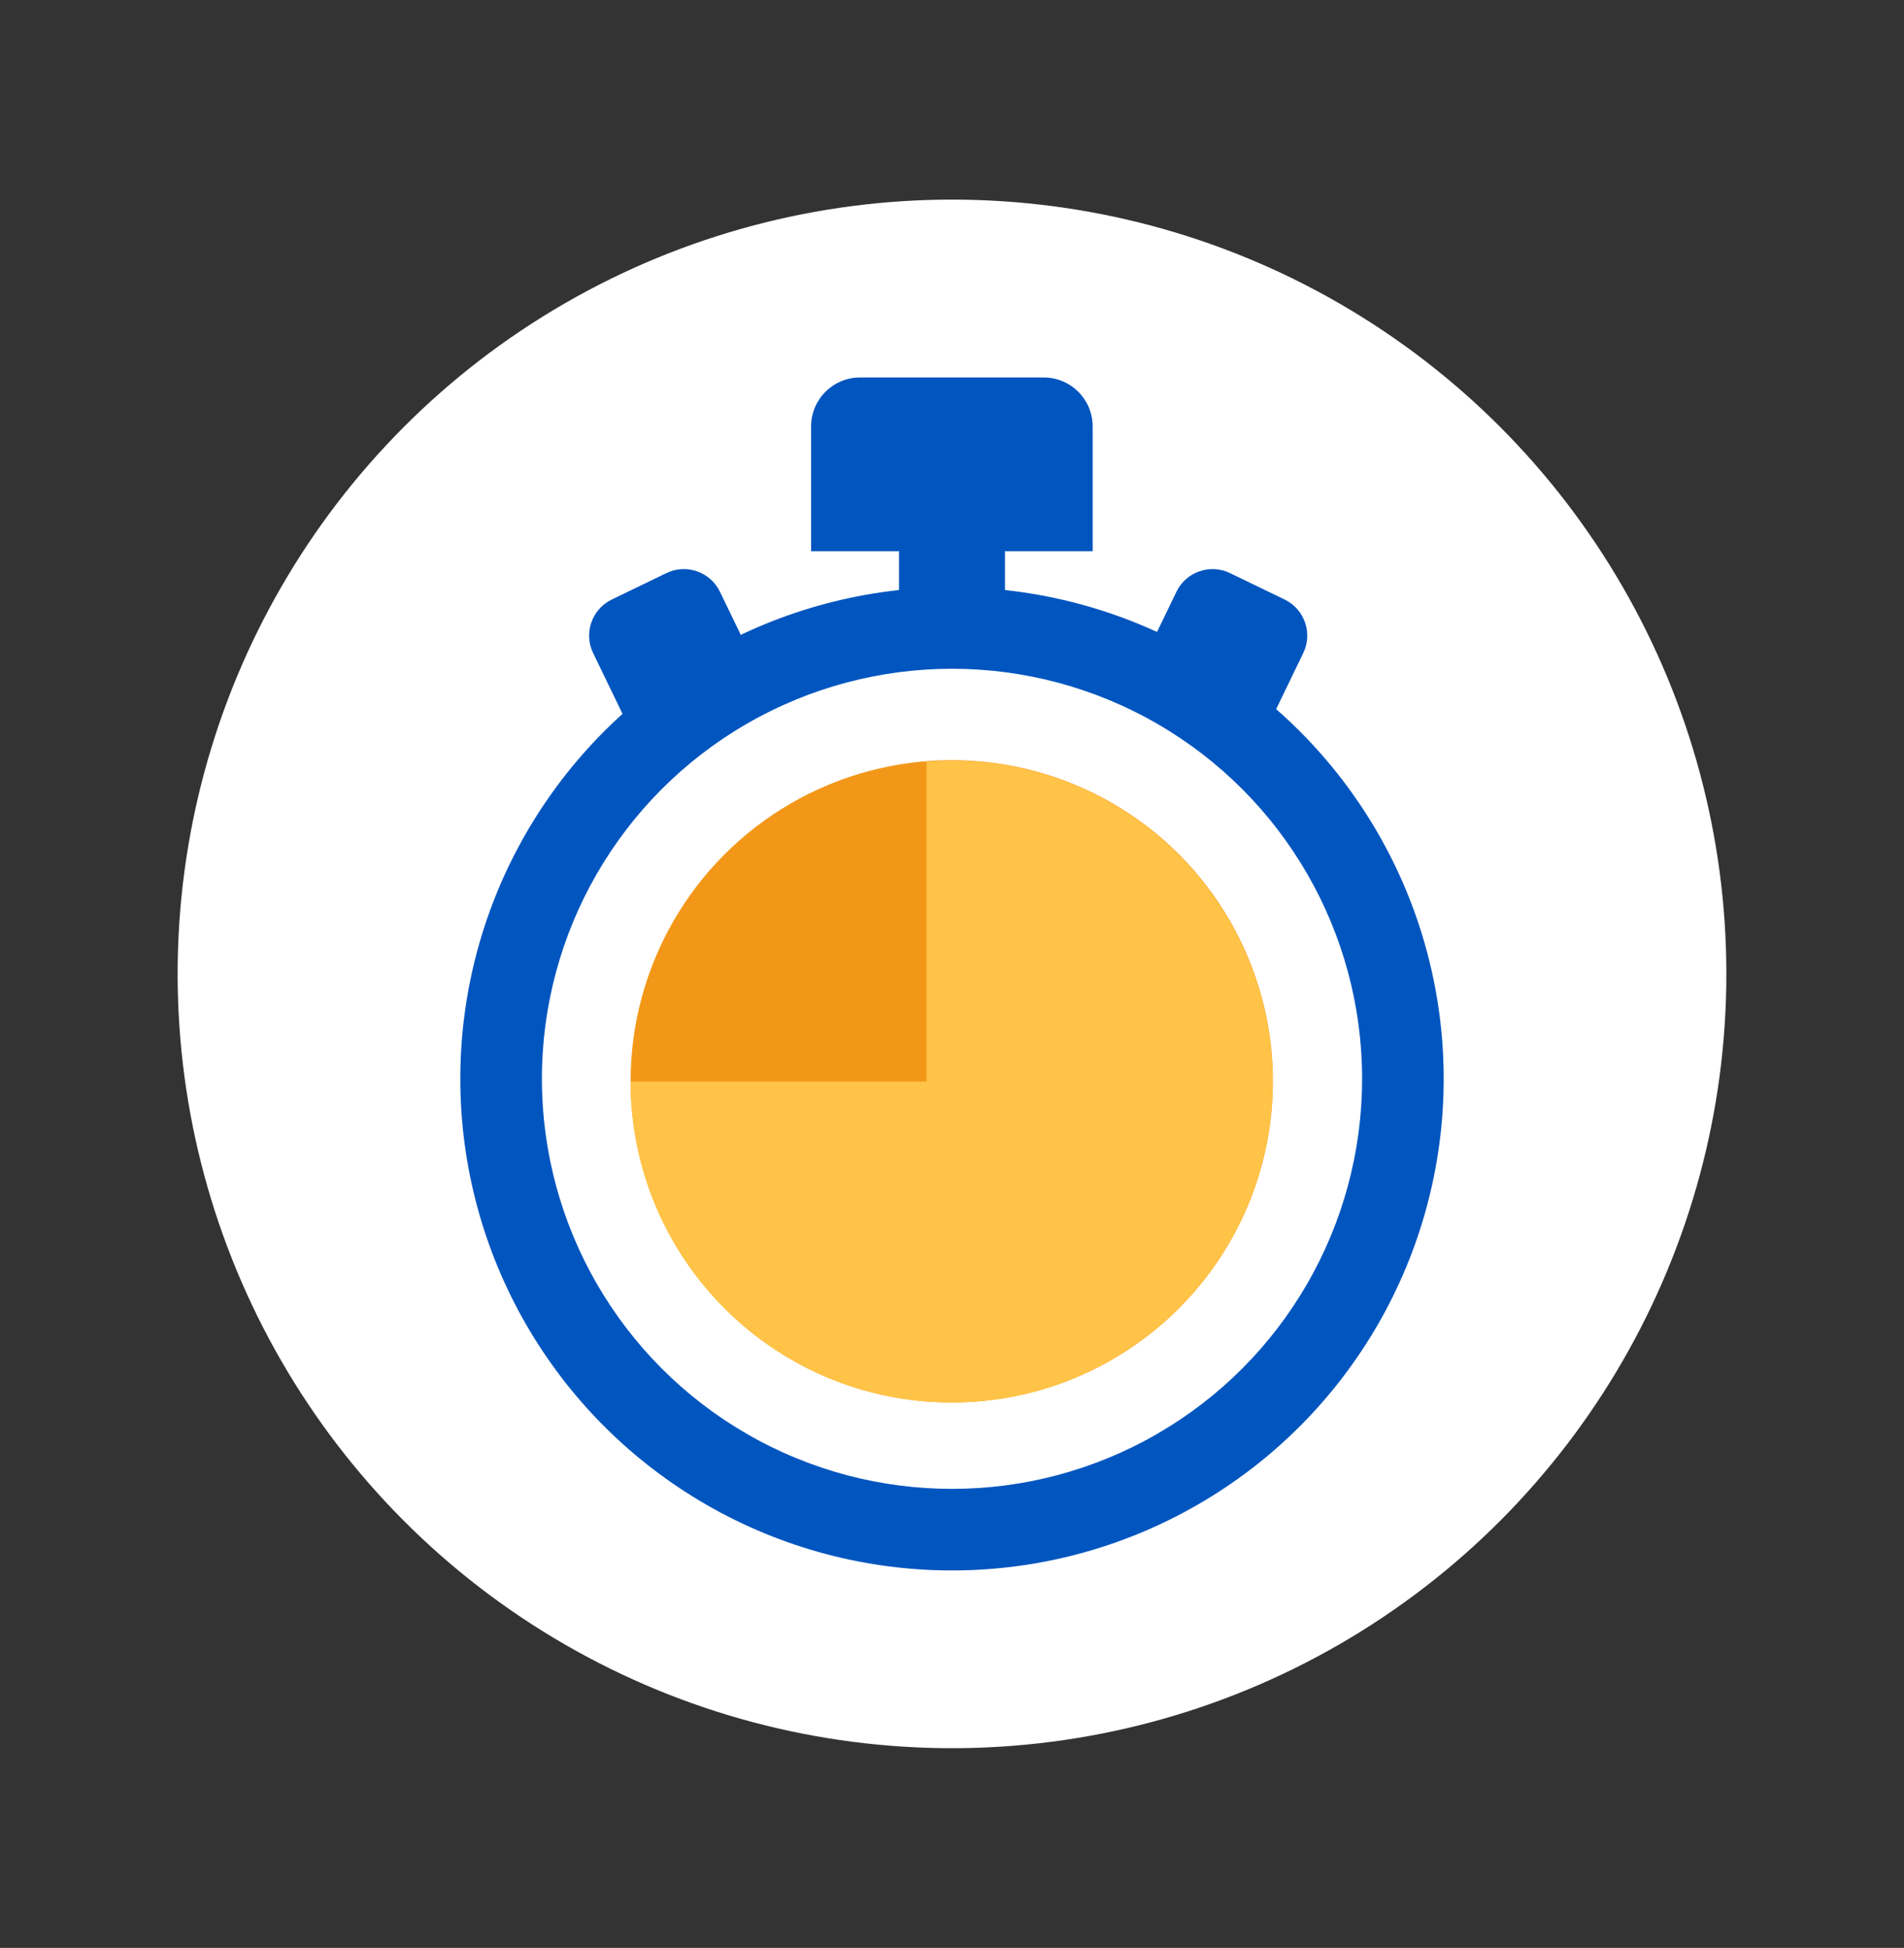 <svg enable-background="new 0 0 152.42 155.95" viewBox="0 0 152.42 155.95" xmlns="http://www.w3.org/2000/svg"><rect x="0" y="0" width="152.42" height="155.95" fill="#333333" stroke="none"/><circle cx="76.21" cy="77.97" fill="#fff" r="61.99"/><g fill="#0055bf"><path d="m87.49 44.13h-22.56v-9.99c0-2.17 1.76-3.92 3.92-3.92h14.7c2.17 0 3.92 1.76 3.92 3.92v9.99z"/><path d="m64.32 61.21-10.15 4.91-6.69-13.84c-.77-1.59-.1-3.51 1.49-4.28l4.38-2.12c1.59-.77 3.51-.1 4.28 1.49z"/><path d="m87.49 61.21 10.15 4.91 6.69-13.84c.77-1.59.1-3.51-1.49-4.28l-4.38-2.12c-1.59-.77-3.51-.1-4.28 1.49z"/><path d="m71.97 40.38h8.48v13.27h-8.48z"/><circle cx="76.21" cy="86.37" r="39.36"/></g><circle cx="76.21" cy="86.37" fill="#fff" r="32.83"/><path d="m92.95 105.57c-4.48 3.91-10.33 6.27-16.74 6.27-14.07 0-25.48-11.41-25.48-25.48h23.49" fill="#ff5753"/><circle cx="76.19" cy="86.57" fill="#f39719" r="25.71"/><path d="m74.17 60.99c.66-.05 1.33-.1 2.01-.1 14.19 0 25.7 11.51 25.7 25.7s-11.51 25.7-25.7 25.7-25.7-11.51-25.7-25.7h23.69z" fill="#ffc347"/></svg>